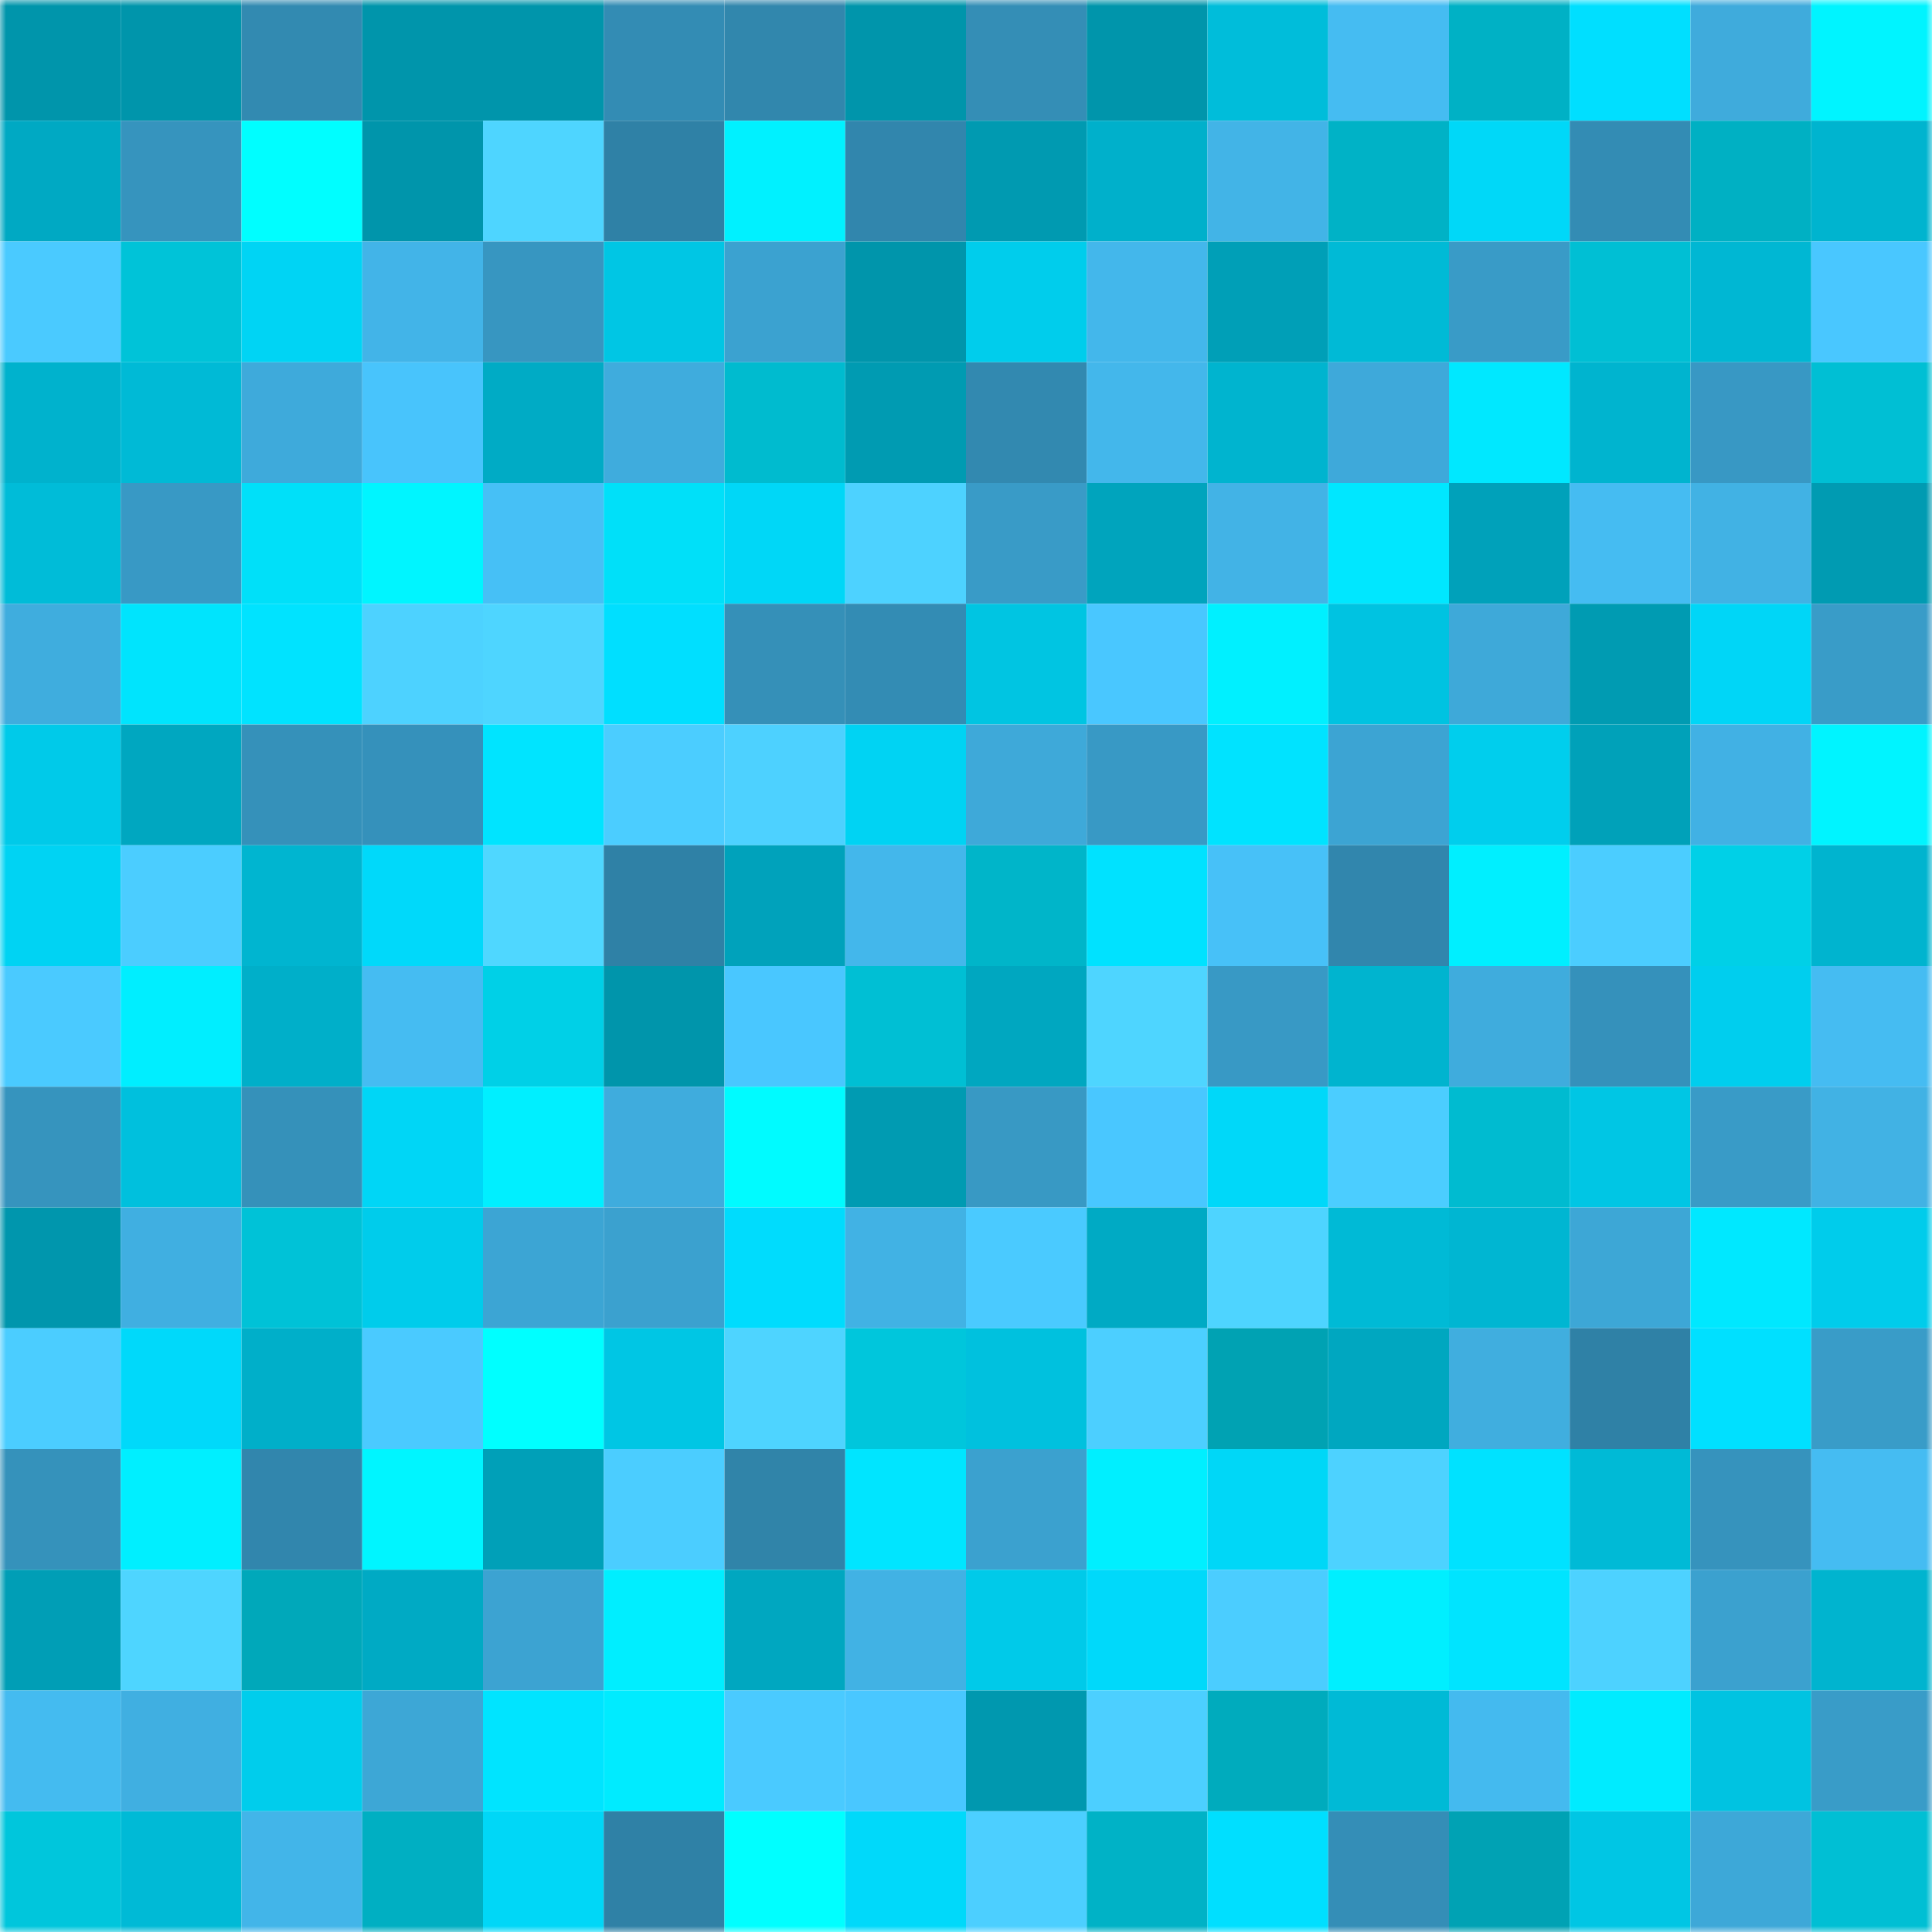 <svg viewBox="0 0 160 160" fill="none" role="img" xmlns="http://www.w3.org/2000/svg" width="240" height="240" name="ens%2Cpiepermatz.eth"><mask id="1473733640" mask-type="alpha" maskUnits="userSpaceOnUse" x="0" y="0" width="160" height="160"><rect width="160" height="160" fill="#FFFFFF"></rect></mask><g mask="url(#1473733640)"><rect x="0" y="0" width="10" height="10" fill="#0095ab"></rect><rect x="10" y="0" width="10" height="10" fill="#0095ab"></rect><rect x="20" y="0" width="10" height="10" fill="#328ab1"></rect><rect x="30" y="0" width="10" height="10" fill="#0095ab"></rect><rect x="40" y="0" width="10" height="10" fill="#0095ab"></rect><rect x="50" y="0" width="10" height="10" fill="#338cb4"></rect><rect x="60" y="0" width="10" height="10" fill="#3187ad"></rect><rect x="70" y="0" width="10" height="10" fill="#0095ab"></rect><rect x="80" y="0" width="10" height="10" fill="#348eb6"></rect><rect x="90" y="0" width="10" height="10" fill="#0095ab"></rect><rect x="100" y="0" width="10" height="10" fill="#00bdda"></rect><rect x="110" y="0" width="10" height="10" fill="#45bcf2"></rect><rect x="120" y="0" width="10" height="10" fill="#00b1c5"></rect><rect x="130" y="0" width="10" height="10" fill="#00dfff"></rect><rect x="140" y="0" width="10" height="10" fill="#3fabdc"></rect><rect x="150" y="0" width="10" height="10" fill="#00f4ff"></rect><rect x="0" y="10" width="10" height="10" fill="#00a9c3"></rect><rect x="10" y="10" width="10" height="10" fill="#3694be"></rect><rect x="20" y="10" width="10" height="10" fill="#00feff"></rect><rect x="30" y="10" width="10" height="10" fill="#0095ab"></rect><rect x="40" y="10" width="10" height="10" fill="#4ed5ff"></rect><rect x="50" y="10" width="10" height="10" fill="#2f81a6"></rect><rect x="60" y="10" width="10" height="10" fill="#00f1ff"></rect><rect x="70" y="10" width="10" height="10" fill="#3186ad"></rect><rect x="80" y="10" width="10" height="10" fill="#009ab1"></rect><rect x="90" y="10" width="10" height="10" fill="#00b0cb"></rect><rect x="100" y="10" width="10" height="10" fill="#42b4e7"></rect><rect x="110" y="10" width="10" height="10" fill="#00b2c6"></rect><rect x="120" y="10" width="10" height="10" fill="#00d8f8"></rect><rect x="130" y="10" width="10" height="10" fill="#338cb4"></rect><rect x="140" y="10" width="10" height="10" fill="#00b0c3"></rect><rect x="150" y="10" width="10" height="10" fill="#00b4cf"></rect><rect x="0" y="20" width="10" height="10" fill="#4acaff"></rect><rect x="10" y="20" width="10" height="10" fill="#00c3d8"></rect><rect x="20" y="20" width="10" height="10" fill="#00d4f4"></rect><rect x="30" y="20" width="10" height="10" fill="#42b4e8"></rect><rect x="40" y="20" width="10" height="10" fill="#3796c1"></rect><rect x="50" y="20" width="10" height="10" fill="#00c6e4"></rect><rect x="60" y="20" width="10" height="10" fill="#3ba2d0"></rect><rect x="70" y="20" width="10" height="10" fill="#0095ab"></rect><rect x="80" y="20" width="10" height="10" fill="#00cdec"></rect><rect x="90" y="20" width="10" height="10" fill="#43b7eb"></rect><rect x="100" y="20" width="10" height="10" fill="#009fb7"></rect><rect x="110" y="20" width="10" height="10" fill="#00bad6"></rect><rect x="120" y="20" width="10" height="10" fill="#399bc7"></rect><rect x="130" y="20" width="10" height="10" fill="#00bfd4"></rect><rect x="140" y="20" width="10" height="10" fill="#00b7d3"></rect><rect x="150" y="20" width="10" height="10" fill="#49c7ff"></rect><rect x="0" y="30" width="10" height="10" fill="#00b2cd"></rect><rect x="10" y="30" width="10" height="10" fill="#00bad6"></rect><rect x="20" y="30" width="10" height="10" fill="#3eaadb"></rect><rect x="30" y="30" width="10" height="10" fill="#48c4fc"></rect><rect x="40" y="30" width="10" height="10" fill="#00abc5"></rect><rect x="50" y="30" width="10" height="10" fill="#3facdd"></rect><rect x="60" y="30" width="10" height="10" fill="#00bbcf"></rect><rect x="70" y="30" width="10" height="10" fill="#009bb2"></rect><rect x="80" y="30" width="10" height="10" fill="#3289b0"></rect><rect x="90" y="30" width="10" height="10" fill="#43b7eb"></rect><rect x="100" y="30" width="10" height="10" fill="#00b4cf"></rect><rect x="110" y="30" width="10" height="10" fill="#3ea9da"></rect><rect x="120" y="30" width="10" height="10" fill="#00e8ff"></rect><rect x="130" y="30" width="10" height="10" fill="#00b4cf"></rect><rect x="140" y="30" width="10" height="10" fill="#3898c4"></rect><rect x="150" y="30" width="10" height="10" fill="#00bfd4"></rect><rect x="0" y="40" width="10" height="10" fill="#00bcd8"></rect><rect x="10" y="40" width="10" height="10" fill="#3899c5"></rect><rect x="20" y="40" width="10" height="10" fill="#00e0f9"></rect><rect x="30" y="40" width="10" height="10" fill="#00f5ff"></rect><rect x="40" y="40" width="10" height="10" fill="#46c0f6"></rect><rect x="50" y="40" width="10" height="10" fill="#00e0f9"></rect><rect x="60" y="40" width="10" height="10" fill="#00d7f7"></rect><rect x="70" y="40" width="10" height="10" fill="#4dd2ff"></rect><rect x="80" y="40" width="10" height="10" fill="#399bc7"></rect><rect x="90" y="40" width="10" height="10" fill="#00a4bd"></rect><rect x="100" y="40" width="10" height="10" fill="#42b3e6"></rect><rect x="110" y="40" width="10" height="10" fill="#00e7ff"></rect><rect x="120" y="40" width="10" height="10" fill="#00a1ba"></rect><rect x="130" y="40" width="10" height="10" fill="#45bcf2"></rect><rect x="140" y="40" width="10" height="10" fill="#41b2e4"></rect><rect x="150" y="40" width="10" height="10" fill="#009bb2"></rect><rect x="0" y="50" width="10" height="10" fill="#3fadde"></rect><rect x="10" y="50" width="10" height="10" fill="#00e4fd"></rect><rect x="20" y="50" width="10" height="10" fill="#00e3ff"></rect><rect x="30" y="50" width="10" height="10" fill="#4dd2ff"></rect><rect x="40" y="50" width="10" height="10" fill="#4ed5ff"></rect><rect x="50" y="50" width="10" height="10" fill="#00dfff"></rect><rect x="60" y="50" width="10" height="10" fill="#3590b8"></rect><rect x="70" y="50" width="10" height="10" fill="#338cb4"></rect><rect x="80" y="50" width="10" height="10" fill="#00c5e2"></rect><rect x="90" y="50" width="10" height="10" fill="#49c7ff"></rect><rect x="100" y="50" width="10" height="10" fill="#00f0ff"></rect><rect x="110" y="50" width="10" height="10" fill="#00c3e1"></rect><rect x="120" y="50" width="10" height="10" fill="#3ea9d9"></rect><rect x="130" y="50" width="10" height="10" fill="#009bb2"></rect><rect x="140" y="50" width="10" height="10" fill="#00d6f7"></rect><rect x="150" y="50" width="10" height="10" fill="#399cc8"></rect><rect x="0" y="60" width="10" height="10" fill="#00cae9"></rect><rect x="10" y="60" width="10" height="10" fill="#00a7c0"></rect><rect x="20" y="60" width="10" height="10" fill="#3591ba"></rect><rect x="30" y="60" width="10" height="10" fill="#3591bb"></rect><rect x="40" y="60" width="10" height="10" fill="#00e4ff"></rect><rect x="50" y="60" width="10" height="10" fill="#4bcdff"></rect><rect x="60" y="60" width="10" height="10" fill="#4dd1ff"></rect><rect x="70" y="60" width="10" height="10" fill="#00d3f3"></rect><rect x="80" y="60" width="10" height="10" fill="#3ea9d9"></rect><rect x="90" y="60" width="10" height="10" fill="#3899c5"></rect><rect x="100" y="60" width="10" height="10" fill="#00e3ff"></rect><rect x="110" y="60" width="10" height="10" fill="#3ca4d3"></rect><rect x="120" y="60" width="10" height="10" fill="#00ceed"></rect><rect x="130" y="60" width="10" height="10" fill="#00a1b9"></rect><rect x="140" y="60" width="10" height="10" fill="#41b1e4"></rect><rect x="150" y="60" width="10" height="10" fill="#00f4ff"></rect><rect x="0" y="70" width="10" height="10" fill="#00d3f3"></rect><rect x="10" y="70" width="10" height="10" fill="#4bcdff"></rect><rect x="20" y="70" width="10" height="10" fill="#00b5d0"></rect><rect x="30" y="70" width="10" height="10" fill="#00d9fa"></rect><rect x="40" y="70" width="10" height="10" fill="#4fd7ff"></rect><rect x="50" y="70" width="10" height="10" fill="#2f81a6"></rect><rect x="60" y="70" width="10" height="10" fill="#00a2bb"></rect><rect x="70" y="70" width="10" height="10" fill="#43b7eb"></rect><rect x="80" y="70" width="10" height="10" fill="#00b5c9"></rect><rect x="90" y="70" width="10" height="10" fill="#00e2ff"></rect><rect x="100" y="70" width="10" height="10" fill="#47c1f8"></rect><rect x="110" y="70" width="10" height="10" fill="#3186ad"></rect><rect x="120" y="70" width="10" height="10" fill="#00efff"></rect><rect x="130" y="70" width="10" height="10" fill="#4bcdff"></rect><rect x="140" y="70" width="10" height="10" fill="#00d0e7"></rect><rect x="150" y="70" width="10" height="10" fill="#00b4cf"></rect><rect x="0" y="80" width="10" height="10" fill="#4acaff"></rect><rect x="10" y="80" width="10" height="10" fill="#00eeff"></rect><rect x="20" y="80" width="10" height="10" fill="#00afc9"></rect><rect x="30" y="80" width="10" height="10" fill="#45bcf2"></rect><rect x="40" y="80" width="10" height="10" fill="#00d0e7"></rect><rect x="50" y="80" width="10" height="10" fill="#0095ab"></rect><rect x="60" y="80" width="10" height="10" fill="#49c7ff"></rect><rect x="70" y="80" width="10" height="10" fill="#00bfd4"></rect><rect x="80" y="80" width="10" height="10" fill="#00a7c0"></rect><rect x="90" y="80" width="10" height="10" fill="#4ed5ff"></rect><rect x="100" y="80" width="10" height="10" fill="#3899c5"></rect><rect x="110" y="80" width="10" height="10" fill="#00b4cf"></rect><rect x="120" y="80" width="10" height="10" fill="#3facdd"></rect><rect x="130" y="80" width="10" height="10" fill="#3591bb"></rect><rect x="140" y="80" width="10" height="10" fill="#00ceee"></rect><rect x="150" y="80" width="10" height="10" fill="#45bcf2"></rect><rect x="0" y="90" width="10" height="10" fill="#3694be"></rect><rect x="10" y="90" width="10" height="10" fill="#00c0dd"></rect><rect x="20" y="90" width="10" height="10" fill="#3591ba"></rect><rect x="30" y="90" width="10" height="10" fill="#00d6f6"></rect><rect x="40" y="90" width="10" height="10" fill="#00efff"></rect><rect x="50" y="90" width="10" height="10" fill="#3facdd"></rect><rect x="60" y="90" width="10" height="10" fill="#00fbff"></rect><rect x="70" y="90" width="10" height="10" fill="#009bb2"></rect><rect x="80" y="90" width="10" height="10" fill="#3899c4"></rect><rect x="90" y="90" width="10" height="10" fill="#49c7ff"></rect><rect x="100" y="90" width="10" height="10" fill="#00d8f9"></rect><rect x="110" y="90" width="10" height="10" fill="#4bcdff"></rect><rect x="120" y="90" width="10" height="10" fill="#00bbd0"></rect><rect x="130" y="90" width="10" height="10" fill="#00c6e4"></rect><rect x="140" y="90" width="10" height="10" fill="#399bc7"></rect><rect x="150" y="90" width="10" height="10" fill="#41b2e4"></rect><rect x="0" y="100" width="10" height="10" fill="#0096ad"></rect><rect x="10" y="100" width="10" height="10" fill="#40afe1"></rect><rect x="20" y="100" width="10" height="10" fill="#00c2d7"></rect><rect x="30" y="100" width="10" height="10" fill="#00cceb"></rect><rect x="40" y="100" width="10" height="10" fill="#3ca5d4"></rect><rect x="50" y="100" width="10" height="10" fill="#3ba1cf"></rect><rect x="60" y="100" width="10" height="10" fill="#00dcfd"></rect><rect x="70" y="100" width="10" height="10" fill="#41b2e4"></rect><rect x="80" y="100" width="10" height="10" fill="#4acaff"></rect><rect x="90" y="100" width="10" height="10" fill="#00aac4"></rect><rect x="100" y="100" width="10" height="10" fill="#4ed4ff"></rect><rect x="110" y="100" width="10" height="10" fill="#00bad6"></rect><rect x="120" y="100" width="10" height="10" fill="#00b6d2"></rect><rect x="130" y="100" width="10" height="10" fill="#3da7d6"></rect><rect x="140" y="100" width="10" height="10" fill="#00e8ff"></rect><rect x="150" y="100" width="10" height="10" fill="#00cceb"></rect><rect x="0" y="110" width="10" height="10" fill="#4bcdff"></rect><rect x="10" y="110" width="10" height="10" fill="#00d9fa"></rect><rect x="20" y="110" width="10" height="10" fill="#00afc9"></rect><rect x="30" y="110" width="10" height="10" fill="#4acaff"></rect><rect x="40" y="110" width="10" height="10" fill="#00ffff"></rect><rect x="50" y="110" width="10" height="10" fill="#00c6e4"></rect><rect x="60" y="110" width="10" height="10" fill="#4ed4ff"></rect><rect x="70" y="110" width="10" height="10" fill="#00c6dc"></rect><rect x="80" y="110" width="10" height="10" fill="#00c1de"></rect><rect x="90" y="110" width="10" height="10" fill="#4ccfff"></rect><rect x="100" y="110" width="10" height="10" fill="#00a2b3"></rect><rect x="110" y="110" width="10" height="10" fill="#00a7c0"></rect><rect x="120" y="110" width="10" height="10" fill="#40aedf"></rect><rect x="130" y="110" width="10" height="10" fill="#2f81a6"></rect><rect x="140" y="110" width="10" height="10" fill="#00e0ff"></rect><rect x="150" y="110" width="10" height="10" fill="#399cc8"></rect><rect x="0" y="120" width="10" height="10" fill="#3592bb"></rect><rect x="10" y="120" width="10" height="10" fill="#00efff"></rect><rect x="20" y="120" width="10" height="10" fill="#3186ad"></rect><rect x="30" y="120" width="10" height="10" fill="#00f5ff"></rect><rect x="40" y="120" width="10" height="10" fill="#00a0b8"></rect><rect x="50" y="120" width="10" height="10" fill="#4bcdff"></rect><rect x="60" y="120" width="10" height="10" fill="#3084a9"></rect><rect x="70" y="120" width="10" height="10" fill="#00e5ff"></rect><rect x="80" y="120" width="10" height="10" fill="#3ba1cf"></rect><rect x="90" y="120" width="10" height="10" fill="#00efff"></rect><rect x="100" y="120" width="10" height="10" fill="#00d7f7"></rect><rect x="110" y="120" width="10" height="10" fill="#4dd2ff"></rect><rect x="120" y="120" width="10" height="10" fill="#00e2ff"></rect><rect x="130" y="120" width="10" height="10" fill="#00bad6"></rect><rect x="140" y="120" width="10" height="10" fill="#3693bd"></rect><rect x="150" y="120" width="10" height="10" fill="#45bcf2"></rect><rect x="0" y="130" width="10" height="10" fill="#009eb6"></rect><rect x="10" y="130" width="10" height="10" fill="#4ed5ff"></rect><rect x="20" y="130" width="10" height="10" fill="#00a8ba"></rect><rect x="30" y="130" width="10" height="10" fill="#00aac4"></rect><rect x="40" y="130" width="10" height="10" fill="#3ca3d2"></rect><rect x="50" y="130" width="10" height="10" fill="#00eeff"></rect><rect x="60" y="130" width="10" height="10" fill="#00a7c0"></rect><rect x="70" y="130" width="10" height="10" fill="#41b2e4"></rect><rect x="80" y="130" width="10" height="10" fill="#00cae9"></rect><rect x="90" y="130" width="10" height="10" fill="#00d9fa"></rect><rect x="100" y="130" width="10" height="10" fill="#4bcdff"></rect><rect x="110" y="130" width="10" height="10" fill="#00efff"></rect><rect x="120" y="130" width="10" height="10" fill="#00e4ff"></rect><rect x="130" y="130" width="10" height="10" fill="#4dd2ff"></rect><rect x="140" y="130" width="10" height="10" fill="#3ba1cf"></rect><rect x="150" y="130" width="10" height="10" fill="#00b4cf"></rect><rect x="0" y="140" width="10" height="10" fill="#44bbf0"></rect><rect x="10" y="140" width="10" height="10" fill="#40afe1"></rect><rect x="20" y="140" width="10" height="10" fill="#00cdec"></rect><rect x="30" y="140" width="10" height="10" fill="#3da7d6"></rect><rect x="40" y="140" width="10" height="10" fill="#00e4ff"></rect><rect x="50" y="140" width="10" height="10" fill="#00ebff"></rect><rect x="60" y="140" width="10" height="10" fill="#4acaff"></rect><rect x="70" y="140" width="10" height="10" fill="#49c7ff"></rect><rect x="80" y="140" width="10" height="10" fill="#0098af"></rect><rect x="90" y="140" width="10" height="10" fill="#4ccfff"></rect><rect x="100" y="140" width="10" height="10" fill="#00abbd"></rect><rect x="110" y="140" width="10" height="10" fill="#00bad6"></rect><rect x="120" y="140" width="10" height="10" fill="#44baef"></rect><rect x="130" y="140" width="10" height="10" fill="#00ebff"></rect><rect x="140" y="140" width="10" height="10" fill="#00c3e1"></rect><rect x="150" y="140" width="10" height="10" fill="#399cc8"></rect><rect x="0" y="150" width="10" height="10" fill="#00c6dc"></rect><rect x="10" y="150" width="10" height="10" fill="#00bad6"></rect><rect x="20" y="150" width="10" height="10" fill="#42b5e9"></rect><rect x="30" y="150" width="10" height="10" fill="#00afc2"></rect><rect x="40" y="150" width="10" height="10" fill="#00d7f7"></rect><rect x="50" y="150" width="10" height="10" fill="#2f81a6"></rect><rect x="60" y="150" width="10" height="10" fill="#00ffff"></rect><rect x="70" y="150" width="10" height="10" fill="#00d9fa"></rect><rect x="80" y="150" width="10" height="10" fill="#4ccfff"></rect><rect x="90" y="150" width="10" height="10" fill="#00b2c6"></rect><rect x="100" y="150" width="10" height="10" fill="#00dfff"></rect><rect x="110" y="150" width="10" height="10" fill="#348eb7"></rect><rect x="120" y="150" width="10" height="10" fill="#00a2b4"></rect><rect x="130" y="150" width="10" height="10" fill="#00c6e4"></rect><rect x="140" y="150" width="10" height="10" fill="#3da8d8"></rect><rect x="150" y="150" width="10" height="10" fill="#00bfd4"></rect></g></svg>